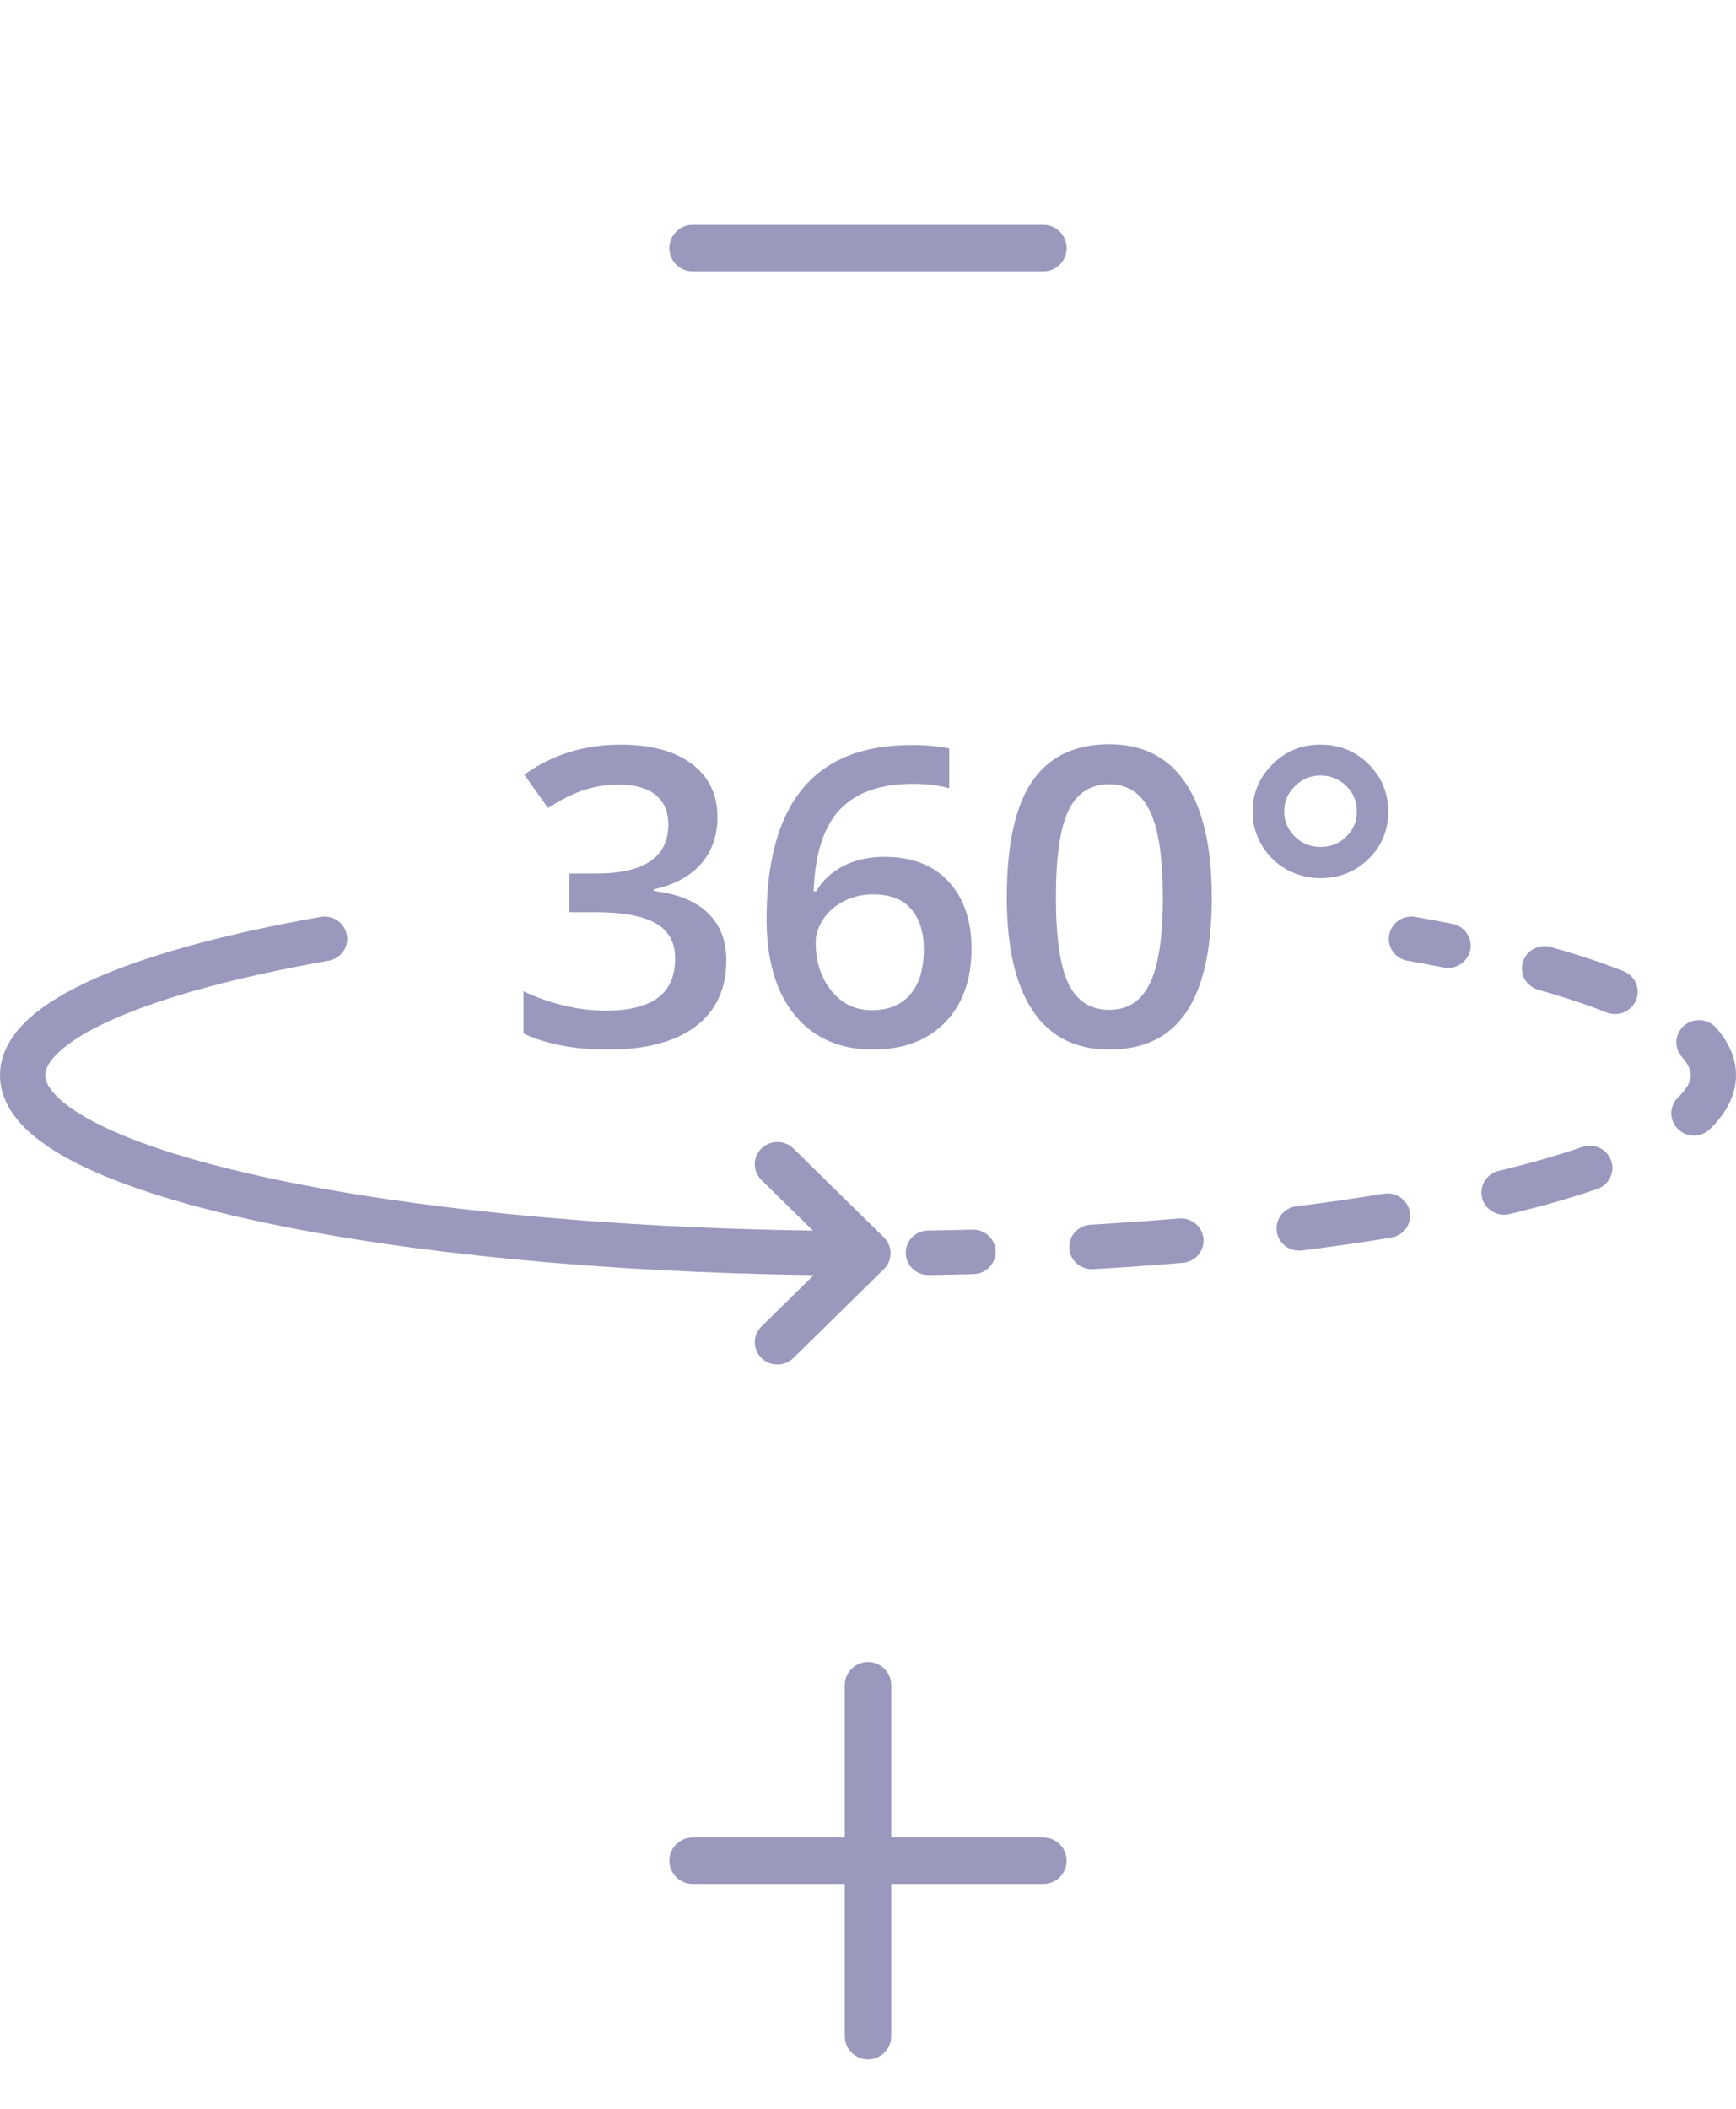 <svg width="56" height="68" viewBox="0 0 56 68" fill="none" xmlns="http://www.w3.org/2000/svg">
<path d="M23.144 26.348C23.144 26.954 22.964 27.46 22.605 27.866C22.245 28.267 21.739 28.537 21.087 28.677V28.729C21.868 28.825 22.454 29.065 22.844 29.449C23.235 29.828 23.43 30.334 23.43 30.966C23.43 31.886 23.099 32.597 22.438 33.099C21.777 33.596 20.836 33.844 19.615 33.844C18.537 33.844 17.627 33.672 16.886 33.328V31.961C17.298 32.161 17.736 32.316 18.197 32.425C18.659 32.534 19.103 32.589 19.529 32.589C20.283 32.589 20.847 32.451 21.22 32.176C21.593 31.902 21.779 31.477 21.779 30.901C21.779 30.391 21.573 30.016 21.16 29.776C20.747 29.536 20.099 29.416 19.216 29.416H18.37V28.167H19.229C20.782 28.167 21.559 27.639 21.559 26.584C21.559 26.174 21.424 25.858 21.153 25.635C20.882 25.413 20.483 25.302 19.955 25.302C19.586 25.302 19.231 25.354 18.89 25.459C18.548 25.559 18.144 25.757 17.678 26.054L16.912 24.981C17.804 24.336 18.841 24.013 20.021 24.013C21.002 24.013 21.768 24.22 22.318 24.634C22.869 25.049 23.144 25.62 23.144 26.348Z" fill="#9A99BD"/>
<path d="M24.728 29.639C24.728 25.897 26.279 24.026 29.382 24.026C29.87 24.026 30.283 24.063 30.62 24.137V25.419C30.283 25.323 29.892 25.276 29.448 25.276C28.405 25.276 27.622 25.55 27.098 26.1C26.575 26.649 26.291 27.53 26.246 28.742H26.326C26.535 28.389 26.828 28.117 27.205 27.925C27.582 27.728 28.026 27.63 28.536 27.63C29.42 27.63 30.108 27.896 30.6 28.428C31.093 28.96 31.339 29.682 31.339 30.593C31.339 31.596 31.053 32.39 30.48 32.974C29.912 33.554 29.136 33.844 28.15 33.844C27.453 33.844 26.848 33.681 26.333 33.354C25.818 33.022 25.421 32.543 25.141 31.915C24.866 31.282 24.728 30.524 24.728 29.639ZM28.124 32.575C28.661 32.575 29.073 32.405 29.362 32.065C29.655 31.725 29.801 31.239 29.801 30.607C29.801 30.057 29.664 29.625 29.389 29.311C29.118 28.997 28.709 28.84 28.164 28.84C27.826 28.84 27.516 28.912 27.232 29.056C26.948 29.196 26.723 29.39 26.559 29.639C26.395 29.883 26.313 30.133 26.313 30.391C26.313 31.006 26.482 31.524 26.819 31.948C27.16 32.366 27.596 32.575 28.124 32.575Z" fill="#9A99BD"/>
<path d="M39.089 28.932C39.089 30.593 38.816 31.828 38.27 32.634C37.728 33.441 36.898 33.844 35.78 33.844C34.697 33.844 33.876 33.428 33.317 32.595C32.757 31.762 32.478 30.541 32.478 28.932C32.478 27.244 32.748 26.002 33.29 25.204C33.836 24.401 34.666 24 35.78 24C36.867 24 37.691 24.419 38.25 25.256C38.809 26.093 39.089 27.319 39.089 28.932ZM34.062 28.932C34.062 30.236 34.198 31.167 34.468 31.725C34.743 32.283 35.181 32.562 35.78 32.562C36.379 32.562 36.816 32.279 37.092 31.712C37.371 31.145 37.511 30.218 37.511 28.932C37.511 27.65 37.371 26.723 37.092 26.152C36.816 25.576 36.379 25.289 35.78 25.289C35.181 25.289 34.743 25.57 34.468 26.132C34.198 26.695 34.062 27.628 34.062 28.932Z" fill="#9A99BD"/>
<path d="M40.407 26.172C40.407 25.583 40.618 25.077 41.039 24.654C41.461 24.227 41.98 24.013 42.597 24.013C43.21 24.013 43.727 24.222 44.148 24.641C44.57 25.06 44.781 25.57 44.781 26.172C44.781 26.778 44.568 27.288 44.142 27.702C43.716 28.112 43.201 28.317 42.597 28.317C42.207 28.317 41.841 28.223 41.499 28.036C41.161 27.844 40.895 27.582 40.7 27.251C40.505 26.919 40.407 26.56 40.407 26.172ZM41.426 26.172C41.426 26.477 41.539 26.743 41.765 26.97C41.992 27.196 42.269 27.31 42.597 27.31C42.926 27.31 43.203 27.199 43.429 26.976C43.656 26.75 43.769 26.481 43.769 26.172C43.769 25.84 43.654 25.563 43.423 25.341C43.192 25.119 42.917 25.007 42.597 25.007C42.278 25.007 42.003 25.121 41.772 25.348C41.541 25.574 41.426 25.849 41.426 26.172Z" fill="#9A99BD"/>
<path fill-rule="evenodd" clip-rule="evenodd" d="M11.188 30.146C11.26 30.536 10.996 30.909 10.599 30.979C7.647 31.501 5.279 32.147 3.667 32.859C2.858 33.216 2.28 33.573 1.915 33.91C1.549 34.247 1.461 34.501 1.461 34.671C1.461 34.824 1.531 35.043 1.813 35.332C2.097 35.625 2.553 35.941 3.204 36.265C4.502 36.912 6.429 37.514 8.871 38.029C13.354 38.972 19.44 39.59 26.224 39.682L24.562 38.049C24.276 37.769 24.276 37.314 24.562 37.034C24.847 36.754 25.309 36.754 25.595 37.034L28.517 39.904C28.654 40.039 28.73 40.221 28.73 40.412C28.73 40.602 28.654 40.785 28.517 40.919L25.595 43.79C25.309 44.07 24.847 44.07 24.562 43.79C24.276 43.51 24.276 43.055 24.562 42.775L26.248 41.118C19.377 41.027 13.174 40.403 8.564 39.432C6.071 38.907 4.004 38.273 2.543 37.545C1.814 37.182 1.198 36.778 0.756 36.323C0.311 35.865 0 35.31 0 34.671C0 33.958 0.385 33.352 0.915 32.863C1.445 32.375 2.185 31.94 3.067 31.55C4.836 30.768 7.338 30.098 10.34 29.566C10.737 29.496 11.117 29.756 11.188 30.146Z" fill="#9A99BD"/>
<path fill-rule="evenodd" clip-rule="evenodd" d="M44.812 30.146C44.74 30.536 45.004 30.909 45.401 30.979C45.8 31.049 46.188 31.122 46.566 31.197C46.961 31.276 47.347 31.025 47.427 30.636C47.507 30.248 47.251 29.869 46.855 29.791C46.467 29.713 46.068 29.639 45.66 29.566C45.263 29.496 44.883 29.756 44.812 30.146ZM49.122 31.031C49.011 31.412 49.236 31.809 49.624 31.918C50.451 32.15 51.188 32.394 51.825 32.647C52.2 32.795 52.625 32.617 52.776 32.25C52.927 31.882 52.746 31.464 52.372 31.316C51.677 31.04 50.891 30.78 50.025 30.538C49.637 30.429 49.233 30.649 49.122 31.031ZM54.327 33.07C54.022 33.33 53.99 33.783 54.255 34.082C54.48 34.336 54.539 34.53 54.539 34.671C54.539 34.833 54.459 35.071 54.132 35.387C53.844 35.665 53.84 36.119 54.123 36.402C54.406 36.685 54.868 36.689 55.156 36.411C55.648 35.935 56 35.351 56 34.671C56 34.088 55.741 33.573 55.357 33.14C55.092 32.841 54.631 32.81 54.327 33.07ZM51.972 37.424C51.838 37.05 51.421 36.853 51.041 36.984C50.253 37.255 49.351 37.513 48.345 37.755C47.953 37.849 47.713 38.238 47.809 38.623C47.905 39.008 48.3 39.243 48.692 39.149C49.734 38.899 50.683 38.628 51.524 38.339C51.905 38.207 52.105 37.798 51.972 37.424ZM45.479 39.082C45.413 38.691 45.036 38.427 44.638 38.492C43.742 38.639 42.8 38.775 41.817 38.898C41.417 38.948 41.133 39.307 41.184 39.701C41.235 40.094 41.601 40.372 42.001 40.322C43.002 40.197 43.963 40.058 44.879 39.908C45.277 39.843 45.546 39.473 45.479 39.082ZM38.822 39.945C38.788 39.55 38.434 39.257 38.032 39.291C37.105 39.368 36.153 39.436 35.179 39.492C34.776 39.515 34.469 39.855 34.492 40.25C34.516 40.646 34.861 40.948 35.264 40.925C36.251 40.868 37.216 40.8 38.156 40.721C38.558 40.687 38.856 40.34 38.822 39.945ZM32.117 40.349C32.107 39.953 31.771 39.64 31.368 39.651C30.895 39.663 30.417 39.673 29.937 39.68C29.533 39.686 29.211 40.012 29.218 40.408C29.224 40.805 29.555 41.121 29.959 41.115C30.445 41.108 30.928 41.098 31.407 41.085C31.81 41.075 32.128 40.745 32.117 40.349Z" fill="#9A99BD"/>
<path d="M33.657 8H22.343" stroke="#9A99BD" stroke-width="1.5" stroke-linecap="round" stroke-linejoin="round"/>
<path d="M28 54.343V65.657" stroke="#9A99BD" stroke-width="1.5" stroke-linecap="round" stroke-linejoin="round"/>
<path d="M33.657 60H22.343" stroke="#9A99BD" stroke-width="1.5" stroke-linecap="round" stroke-linejoin="round"/>
</svg>
